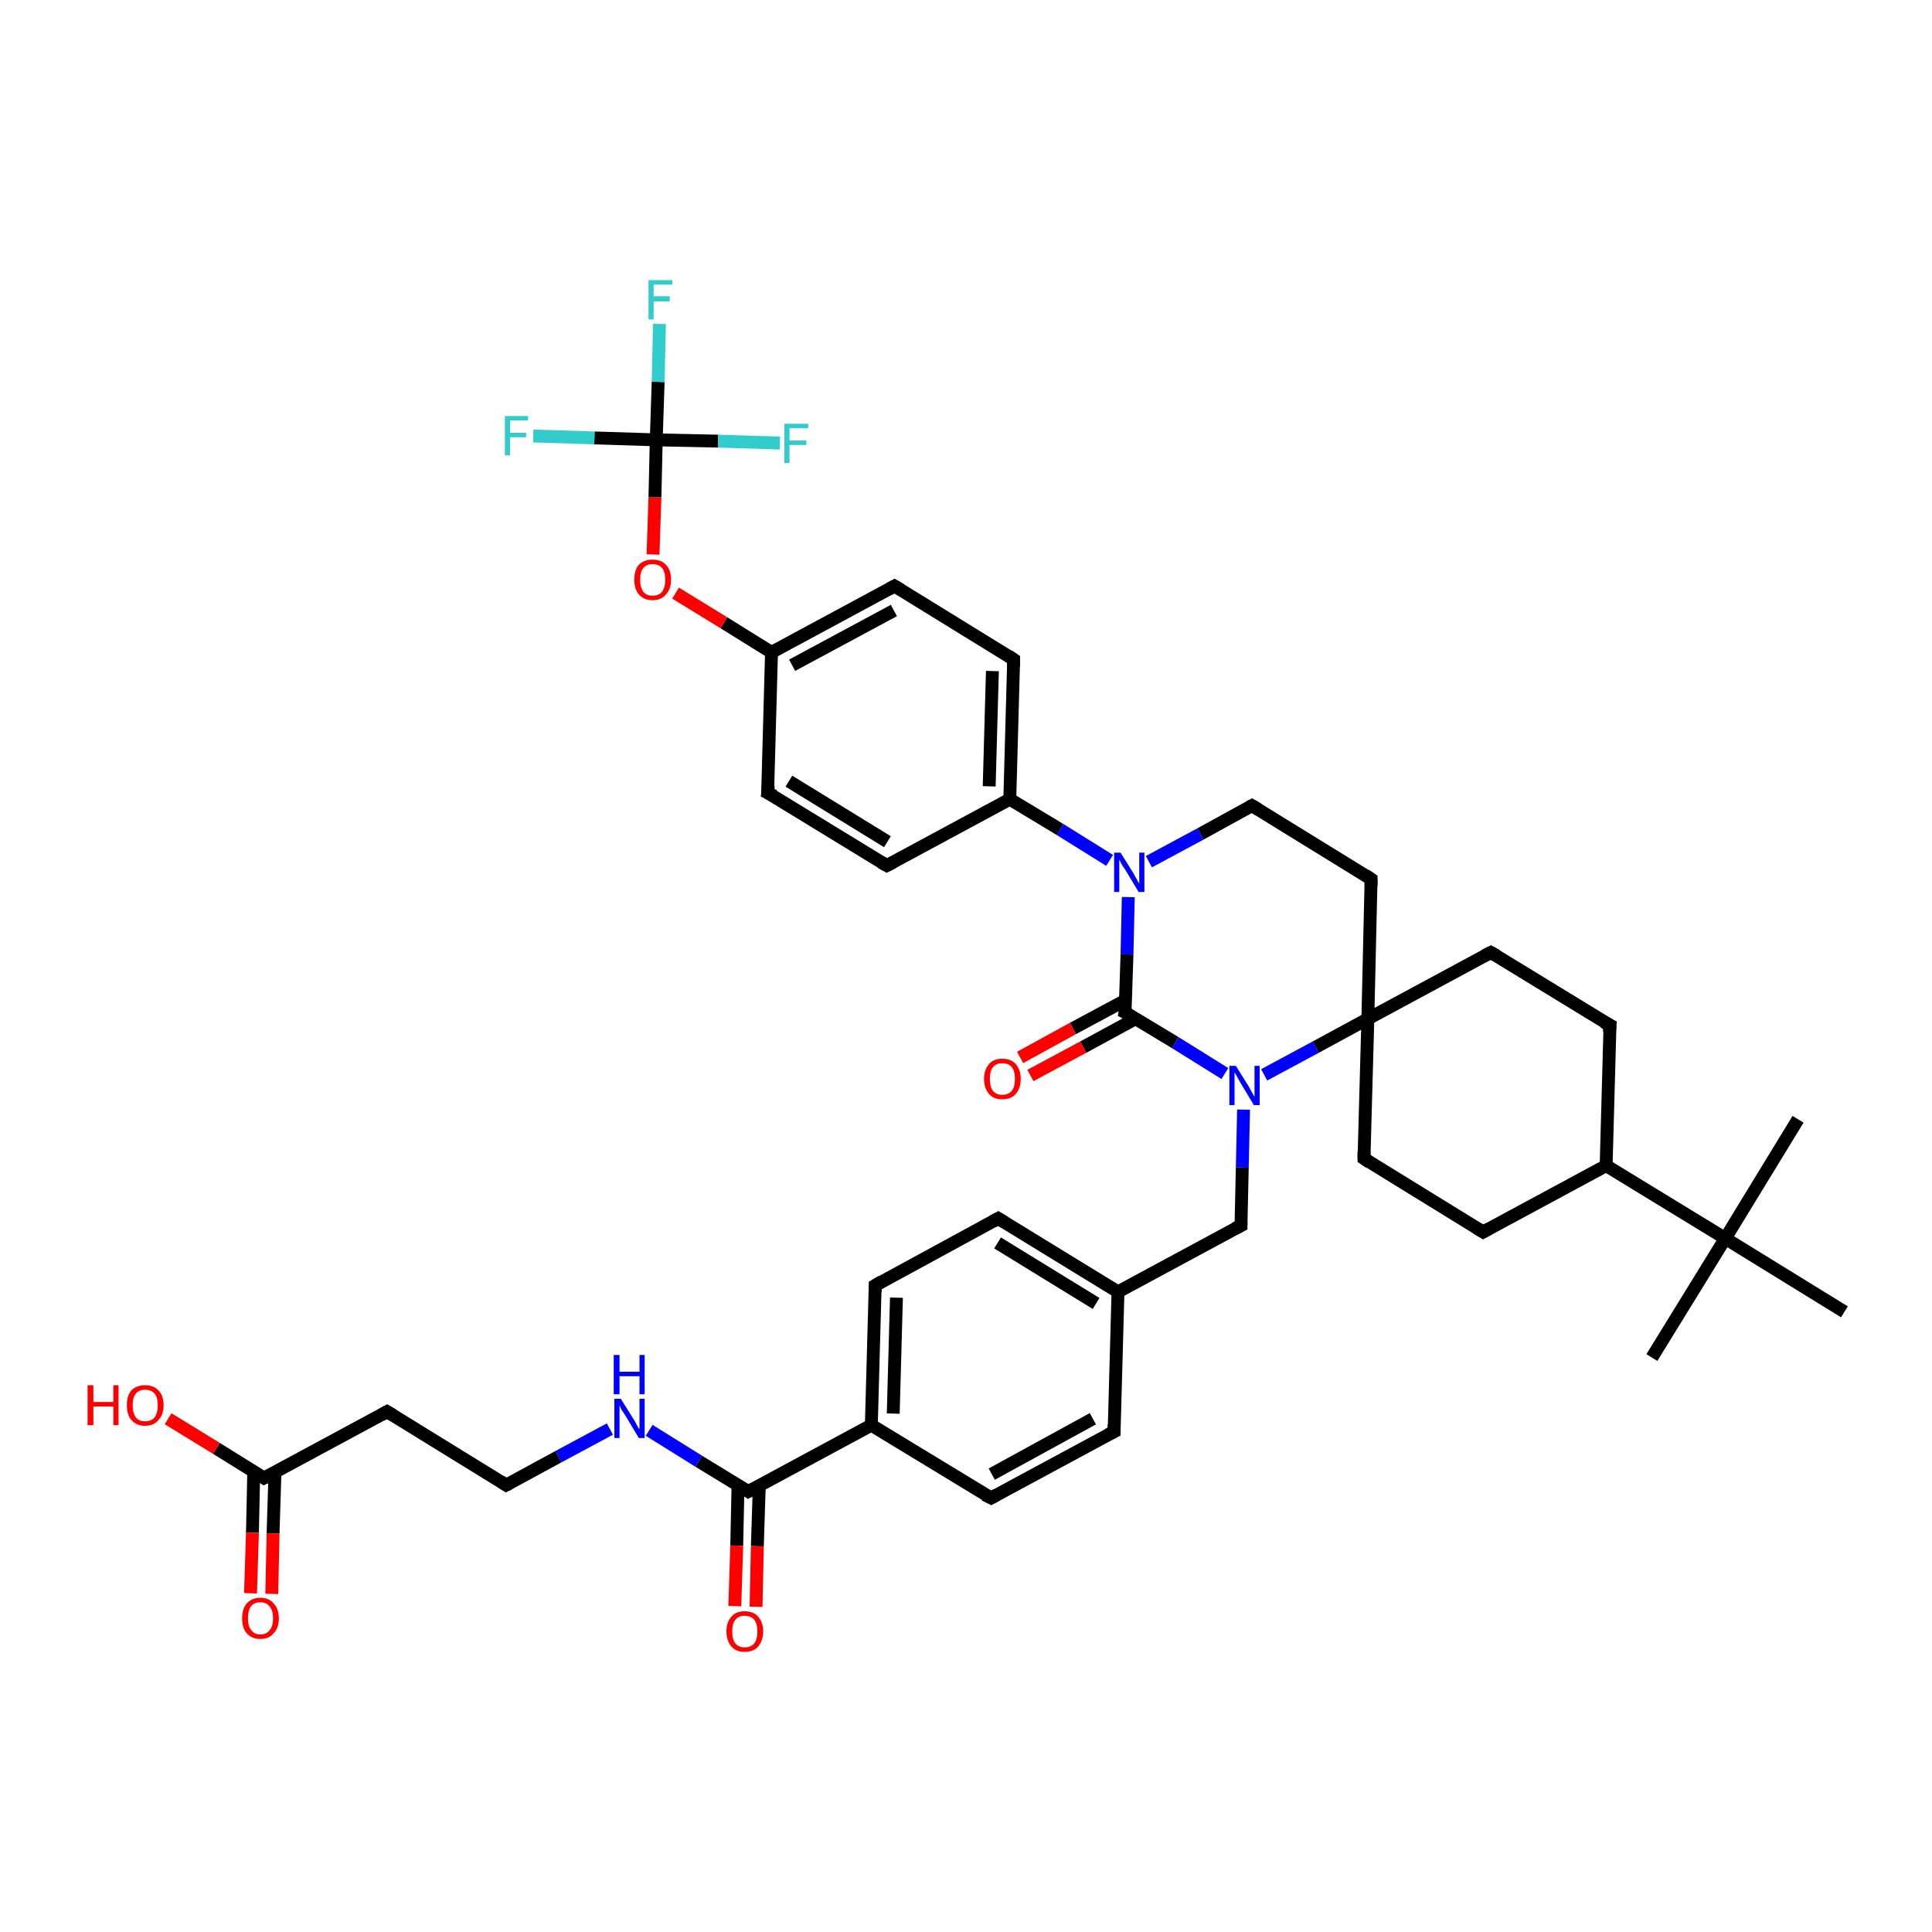 <?xml version='1.0' encoding='iso-8859-1'?>
<svg version='1.1' baseProfile='full'
              xmlns='http://www.w3.org/2000/svg'
                      xmlns:rdkit='http://www.rdkit.org/xml'
                      xmlns:xlink='http://www.w3.org/1999/xlink'
                  xml:space='preserve'
width='300px' height='300px' viewBox='0 0 300 300'>
<!-- END OF HEADER -->
<rect style='opacity:1.0;fill:#FFFFFF;stroke:none' width='300.0' height='300.0' x='0.0' y='0.0'> </rect>
<path class='bond-0 atom-0 atom-1' d='M 256.5,210.8 L 267.9,192.3' style='fill:none;fill-rule:evenodd;stroke:#000000;stroke-width:2.0px;stroke-linecap:butt;stroke-linejoin:miter;stroke-opacity:1' />
<path class='bond-1 atom-1 atom-2' d='M 267.9,192.3 L 279.2,173.8' style='fill:none;fill-rule:evenodd;stroke:#000000;stroke-width:2.0px;stroke-linecap:butt;stroke-linejoin:miter;stroke-opacity:1' />
<path class='bond-2 atom-1 atom-3' d='M 267.9,192.3 L 286.4,203.7' style='fill:none;fill-rule:evenodd;stroke:#000000;stroke-width:2.0px;stroke-linecap:butt;stroke-linejoin:miter;stroke-opacity:1' />
<path class='bond-3 atom-1 atom-4' d='M 267.9,192.3 L 249.4,181.0' style='fill:none;fill-rule:evenodd;stroke:#000000;stroke-width:2.0px;stroke-linecap:butt;stroke-linejoin:miter;stroke-opacity:1' />
<path class='bond-4 atom-4 atom-5' d='M 249.4,181.0 L 230.3,191.3' style='fill:none;fill-rule:evenodd;stroke:#000000;stroke-width:2.0px;stroke-linecap:butt;stroke-linejoin:miter;stroke-opacity:1' />
<path class='bond-5 atom-5 atom-6' d='M 230.3,191.3 L 211.8,179.9' style='fill:none;fill-rule:evenodd;stroke:#000000;stroke-width:2.0px;stroke-linecap:butt;stroke-linejoin:miter;stroke-opacity:1' />
<path class='bond-6 atom-6 atom-7' d='M 211.8,179.9 L 212.4,158.2' style='fill:none;fill-rule:evenodd;stroke:#000000;stroke-width:2.0px;stroke-linecap:butt;stroke-linejoin:miter;stroke-opacity:1' />
<path class='bond-7 atom-7 atom-8' d='M 212.4,158.2 L 231.5,147.9' style='fill:none;fill-rule:evenodd;stroke:#000000;stroke-width:2.0px;stroke-linecap:butt;stroke-linejoin:miter;stroke-opacity:1' />
<path class='bond-8 atom-8 atom-9' d='M 231.5,147.9 L 250.0,159.2' style='fill:none;fill-rule:evenodd;stroke:#000000;stroke-width:2.0px;stroke-linecap:butt;stroke-linejoin:miter;stroke-opacity:1' />
<path class='bond-9 atom-7 atom-10' d='M 212.4,158.2 L 212.9,136.5' style='fill:none;fill-rule:evenodd;stroke:#000000;stroke-width:2.0px;stroke-linecap:butt;stroke-linejoin:miter;stroke-opacity:1' />
<path class='bond-10 atom-10 atom-11' d='M 212.9,136.5 L 194.4,125.1' style='fill:none;fill-rule:evenodd;stroke:#000000;stroke-width:2.0px;stroke-linecap:butt;stroke-linejoin:miter;stroke-opacity:1' />
<path class='bond-11 atom-11 atom-12' d='M 194.4,125.1 L 186.4,129.5' style='fill:none;fill-rule:evenodd;stroke:#000000;stroke-width:2.0px;stroke-linecap:butt;stroke-linejoin:miter;stroke-opacity:1' />
<path class='bond-11 atom-11 atom-12' d='M 186.4,129.5 L 178.4,133.8' style='fill:none;fill-rule:evenodd;stroke:#0000FF;stroke-width:2.0px;stroke-linecap:butt;stroke-linejoin:miter;stroke-opacity:1' />
<path class='bond-12 atom-12 atom-13' d='M 175.2,139.3 L 175.0,148.2' style='fill:none;fill-rule:evenodd;stroke:#0000FF;stroke-width:2.0px;stroke-linecap:butt;stroke-linejoin:miter;stroke-opacity:1' />
<path class='bond-12 atom-12 atom-13' d='M 175.0,148.2 L 174.7,157.2' style='fill:none;fill-rule:evenodd;stroke:#000000;stroke-width:2.0px;stroke-linecap:butt;stroke-linejoin:miter;stroke-opacity:1' />
<path class='bond-13 atom-13 atom-14' d='M 174.8,155.3 L 166.6,159.7' style='fill:none;fill-rule:evenodd;stroke:#000000;stroke-width:2.0px;stroke-linecap:butt;stroke-linejoin:miter;stroke-opacity:1' />
<path class='bond-13 atom-13 atom-14' d='M 166.6,159.7 L 158.4,164.2' style='fill:none;fill-rule:evenodd;stroke:#FF0000;stroke-width:2.0px;stroke-linecap:butt;stroke-linejoin:miter;stroke-opacity:1' />
<path class='bond-13 atom-13 atom-14' d='M 176.3,158.2 L 168.2,162.6' style='fill:none;fill-rule:evenodd;stroke:#000000;stroke-width:2.0px;stroke-linecap:butt;stroke-linejoin:miter;stroke-opacity:1' />
<path class='bond-13 atom-13 atom-14' d='M 168.2,162.6 L 160.0,167.0' style='fill:none;fill-rule:evenodd;stroke:#FF0000;stroke-width:2.0px;stroke-linecap:butt;stroke-linejoin:miter;stroke-opacity:1' />
<path class='bond-14 atom-13 atom-15' d='M 174.7,157.2 L 182.5,161.9' style='fill:none;fill-rule:evenodd;stroke:#000000;stroke-width:2.0px;stroke-linecap:butt;stroke-linejoin:miter;stroke-opacity:1' />
<path class='bond-14 atom-13 atom-15' d='M 182.5,161.9 L 190.2,166.7' style='fill:none;fill-rule:evenodd;stroke:#0000FF;stroke-width:2.0px;stroke-linecap:butt;stroke-linejoin:miter;stroke-opacity:1' />
<path class='bond-15 atom-15 atom-16' d='M 193.1,172.3 L 192.9,181.3' style='fill:none;fill-rule:evenodd;stroke:#0000FF;stroke-width:2.0px;stroke-linecap:butt;stroke-linejoin:miter;stroke-opacity:1' />
<path class='bond-15 atom-15 atom-16' d='M 192.9,181.3 L 192.7,190.3' style='fill:none;fill-rule:evenodd;stroke:#000000;stroke-width:2.0px;stroke-linecap:butt;stroke-linejoin:miter;stroke-opacity:1' />
<path class='bond-16 atom-16 atom-17' d='M 192.7,190.3 L 173.6,200.6' style='fill:none;fill-rule:evenodd;stroke:#000000;stroke-width:2.0px;stroke-linecap:butt;stroke-linejoin:miter;stroke-opacity:1' />
<path class='bond-17 atom-17 atom-18' d='M 173.6,200.6 L 155.0,189.2' style='fill:none;fill-rule:evenodd;stroke:#000000;stroke-width:2.0px;stroke-linecap:butt;stroke-linejoin:miter;stroke-opacity:1' />
<path class='bond-17 atom-17 atom-18' d='M 170.2,202.4 L 154.9,193.0' style='fill:none;fill-rule:evenodd;stroke:#000000;stroke-width:2.0px;stroke-linecap:butt;stroke-linejoin:miter;stroke-opacity:1' />
<path class='bond-18 atom-18 atom-19' d='M 155.0,189.2 L 135.9,199.6' style='fill:none;fill-rule:evenodd;stroke:#000000;stroke-width:2.0px;stroke-linecap:butt;stroke-linejoin:miter;stroke-opacity:1' />
<path class='bond-19 atom-19 atom-20' d='M 135.9,199.6 L 135.3,221.3' style='fill:none;fill-rule:evenodd;stroke:#000000;stroke-width:2.0px;stroke-linecap:butt;stroke-linejoin:miter;stroke-opacity:1' />
<path class='bond-19 atom-19 atom-20' d='M 139.2,201.5 L 138.7,219.5' style='fill:none;fill-rule:evenodd;stroke:#000000;stroke-width:2.0px;stroke-linecap:butt;stroke-linejoin:miter;stroke-opacity:1' />
<path class='bond-20 atom-20 atom-21' d='M 135.3,221.3 L 153.9,232.6' style='fill:none;fill-rule:evenodd;stroke:#000000;stroke-width:2.0px;stroke-linecap:butt;stroke-linejoin:miter;stroke-opacity:1' />
<path class='bond-21 atom-21 atom-22' d='M 153.9,232.6 L 173.0,222.3' style='fill:none;fill-rule:evenodd;stroke:#000000;stroke-width:2.0px;stroke-linecap:butt;stroke-linejoin:miter;stroke-opacity:1' />
<path class='bond-21 atom-21 atom-22' d='M 154.0,228.9 L 169.7,220.3' style='fill:none;fill-rule:evenodd;stroke:#000000;stroke-width:2.0px;stroke-linecap:butt;stroke-linejoin:miter;stroke-opacity:1' />
<path class='bond-22 atom-20 atom-23' d='M 135.3,221.3 L 116.2,231.6' style='fill:none;fill-rule:evenodd;stroke:#000000;stroke-width:2.0px;stroke-linecap:butt;stroke-linejoin:miter;stroke-opacity:1' />
<path class='bond-23 atom-23 atom-24' d='M 114.6,230.6 L 114.4,240.0' style='fill:none;fill-rule:evenodd;stroke:#000000;stroke-width:2.0px;stroke-linecap:butt;stroke-linejoin:miter;stroke-opacity:1' />
<path class='bond-23 atom-23 atom-24' d='M 114.4,240.0 L 114.1,249.4' style='fill:none;fill-rule:evenodd;stroke:#FF0000;stroke-width:2.0px;stroke-linecap:butt;stroke-linejoin:miter;stroke-opacity:1' />
<path class='bond-23 atom-23 atom-24' d='M 117.9,230.7 L 117.6,240.1' style='fill:none;fill-rule:evenodd;stroke:#000000;stroke-width:2.0px;stroke-linecap:butt;stroke-linejoin:miter;stroke-opacity:1' />
<path class='bond-23 atom-23 atom-24' d='M 117.6,240.1 L 117.4,249.5' style='fill:none;fill-rule:evenodd;stroke:#FF0000;stroke-width:2.0px;stroke-linecap:butt;stroke-linejoin:miter;stroke-opacity:1' />
<path class='bond-24 atom-23 atom-25' d='M 116.2,231.6 L 108.5,226.9' style='fill:none;fill-rule:evenodd;stroke:#000000;stroke-width:2.0px;stroke-linecap:butt;stroke-linejoin:miter;stroke-opacity:1' />
<path class='bond-24 atom-23 atom-25' d='M 108.5,226.9 L 100.8,222.1' style='fill:none;fill-rule:evenodd;stroke:#0000FF;stroke-width:2.0px;stroke-linecap:butt;stroke-linejoin:miter;stroke-opacity:1' />
<path class='bond-25 atom-25 atom-26' d='M 94.7,221.9 L 86.7,226.2' style='fill:none;fill-rule:evenodd;stroke:#0000FF;stroke-width:2.0px;stroke-linecap:butt;stroke-linejoin:miter;stroke-opacity:1' />
<path class='bond-25 atom-25 atom-26' d='M 86.7,226.2 L 78.6,230.6' style='fill:none;fill-rule:evenodd;stroke:#000000;stroke-width:2.0px;stroke-linecap:butt;stroke-linejoin:miter;stroke-opacity:1' />
<path class='bond-26 atom-26 atom-27' d='M 78.6,230.6 L 60.1,219.2' style='fill:none;fill-rule:evenodd;stroke:#000000;stroke-width:2.0px;stroke-linecap:butt;stroke-linejoin:miter;stroke-opacity:1' />
<path class='bond-27 atom-27 atom-28' d='M 60.1,219.2 L 41.0,229.5' style='fill:none;fill-rule:evenodd;stroke:#000000;stroke-width:2.0px;stroke-linecap:butt;stroke-linejoin:miter;stroke-opacity:1' />
<path class='bond-28 atom-28 atom-29' d='M 41.0,229.5 L 33.6,224.9' style='fill:none;fill-rule:evenodd;stroke:#000000;stroke-width:2.0px;stroke-linecap:butt;stroke-linejoin:miter;stroke-opacity:1' />
<path class='bond-28 atom-28 atom-29' d='M 33.6,224.9 L 26.1,220.3' style='fill:none;fill-rule:evenodd;stroke:#FF0000;stroke-width:2.0px;stroke-linecap:butt;stroke-linejoin:miter;stroke-opacity:1' />
<path class='bond-29 atom-28 atom-30' d='M 39.4,228.6 L 39.2,238.0' style='fill:none;fill-rule:evenodd;stroke:#000000;stroke-width:2.0px;stroke-linecap:butt;stroke-linejoin:miter;stroke-opacity:1' />
<path class='bond-29 atom-28 atom-30' d='M 39.2,238.0 L 38.9,247.4' style='fill:none;fill-rule:evenodd;stroke:#FF0000;stroke-width:2.0px;stroke-linecap:butt;stroke-linejoin:miter;stroke-opacity:1' />
<path class='bond-29 atom-28 atom-30' d='M 42.7,228.6 L 42.4,238.1' style='fill:none;fill-rule:evenodd;stroke:#000000;stroke-width:2.0px;stroke-linecap:butt;stroke-linejoin:miter;stroke-opacity:1' />
<path class='bond-29 atom-28 atom-30' d='M 42.4,238.1 L 42.2,247.5' style='fill:none;fill-rule:evenodd;stroke:#FF0000;stroke-width:2.0px;stroke-linecap:butt;stroke-linejoin:miter;stroke-opacity:1' />
<path class='bond-30 atom-12 atom-31' d='M 172.3,133.6 L 164.6,128.8' style='fill:none;fill-rule:evenodd;stroke:#0000FF;stroke-width:2.0px;stroke-linecap:butt;stroke-linejoin:miter;stroke-opacity:1' />
<path class='bond-30 atom-12 atom-31' d='M 164.6,128.8 L 156.8,124.1' style='fill:none;fill-rule:evenodd;stroke:#000000;stroke-width:2.0px;stroke-linecap:butt;stroke-linejoin:miter;stroke-opacity:1' />
<path class='bond-31 atom-31 atom-32' d='M 156.8,124.1 L 157.4,102.4' style='fill:none;fill-rule:evenodd;stroke:#000000;stroke-width:2.0px;stroke-linecap:butt;stroke-linejoin:miter;stroke-opacity:1' />
<path class='bond-31 atom-31 atom-32' d='M 153.6,122.1 L 154.1,104.2' style='fill:none;fill-rule:evenodd;stroke:#000000;stroke-width:2.0px;stroke-linecap:butt;stroke-linejoin:miter;stroke-opacity:1' />
<path class='bond-32 atom-32 atom-33' d='M 157.4,102.4 L 138.9,91.0' style='fill:none;fill-rule:evenodd;stroke:#000000;stroke-width:2.0px;stroke-linecap:butt;stroke-linejoin:miter;stroke-opacity:1' />
<path class='bond-33 atom-33 atom-34' d='M 138.9,91.0 L 119.8,101.3' style='fill:none;fill-rule:evenodd;stroke:#000000;stroke-width:2.0px;stroke-linecap:butt;stroke-linejoin:miter;stroke-opacity:1' />
<path class='bond-33 atom-33 atom-34' d='M 138.8,94.8 L 123.0,103.3' style='fill:none;fill-rule:evenodd;stroke:#000000;stroke-width:2.0px;stroke-linecap:butt;stroke-linejoin:miter;stroke-opacity:1' />
<path class='bond-34 atom-34 atom-35' d='M 119.8,101.3 L 112.4,96.7' style='fill:none;fill-rule:evenodd;stroke:#000000;stroke-width:2.0px;stroke-linecap:butt;stroke-linejoin:miter;stroke-opacity:1' />
<path class='bond-34 atom-34 atom-35' d='M 112.4,96.7 L 104.9,92.1' style='fill:none;fill-rule:evenodd;stroke:#FF0000;stroke-width:2.0px;stroke-linecap:butt;stroke-linejoin:miter;stroke-opacity:1' />
<path class='bond-35 atom-35 atom-36' d='M 101.4,86.1 L 101.7,77.2' style='fill:none;fill-rule:evenodd;stroke:#FF0000;stroke-width:2.0px;stroke-linecap:butt;stroke-linejoin:miter;stroke-opacity:1' />
<path class='bond-35 atom-35 atom-36' d='M 101.7,77.2 L 101.9,68.3' style='fill:none;fill-rule:evenodd;stroke:#000000;stroke-width:2.0px;stroke-linecap:butt;stroke-linejoin:miter;stroke-opacity:1' />
<path class='bond-36 atom-36 atom-37' d='M 101.9,68.3 L 102.2,59.3' style='fill:none;fill-rule:evenodd;stroke:#000000;stroke-width:2.0px;stroke-linecap:butt;stroke-linejoin:miter;stroke-opacity:1' />
<path class='bond-36 atom-36 atom-37' d='M 102.2,59.3 L 102.4,50.3' style='fill:none;fill-rule:evenodd;stroke:#33CCCC;stroke-width:2.0px;stroke-linecap:butt;stroke-linejoin:miter;stroke-opacity:1' />
<path class='bond-37 atom-36 atom-38' d='M 101.9,68.3 L 92.3,68.0' style='fill:none;fill-rule:evenodd;stroke:#000000;stroke-width:2.0px;stroke-linecap:butt;stroke-linejoin:miter;stroke-opacity:1' />
<path class='bond-37 atom-36 atom-38' d='M 92.3,68.0 L 82.8,67.7' style='fill:none;fill-rule:evenodd;stroke:#33CCCC;stroke-width:2.0px;stroke-linecap:butt;stroke-linejoin:miter;stroke-opacity:1' />
<path class='bond-38 atom-36 atom-39' d='M 101.9,68.3 L 111.5,68.5' style='fill:none;fill-rule:evenodd;stroke:#000000;stroke-width:2.0px;stroke-linecap:butt;stroke-linejoin:miter;stroke-opacity:1' />
<path class='bond-38 atom-36 atom-39' d='M 111.5,68.5 L 121.1,68.8' style='fill:none;fill-rule:evenodd;stroke:#33CCCC;stroke-width:2.0px;stroke-linecap:butt;stroke-linejoin:miter;stroke-opacity:1' />
<path class='bond-39 atom-34 atom-40' d='M 119.8,101.3 L 119.2,123.1' style='fill:none;fill-rule:evenodd;stroke:#000000;stroke-width:2.0px;stroke-linecap:butt;stroke-linejoin:miter;stroke-opacity:1' />
<path class='bond-40 atom-40 atom-41' d='M 119.2,123.1 L 137.7,134.4' style='fill:none;fill-rule:evenodd;stroke:#000000;stroke-width:2.0px;stroke-linecap:butt;stroke-linejoin:miter;stroke-opacity:1' />
<path class='bond-40 atom-40 atom-41' d='M 122.5,121.3 L 137.8,130.7' style='fill:none;fill-rule:evenodd;stroke:#000000;stroke-width:2.0px;stroke-linecap:butt;stroke-linejoin:miter;stroke-opacity:1' />
<path class='bond-41 atom-9 atom-4' d='M 250.0,159.2 L 249.4,181.0' style='fill:none;fill-rule:evenodd;stroke:#000000;stroke-width:2.0px;stroke-linecap:butt;stroke-linejoin:miter;stroke-opacity:1' />
<path class='bond-42 atom-22 atom-17' d='M 173.0,222.3 L 173.6,200.6' style='fill:none;fill-rule:evenodd;stroke:#000000;stroke-width:2.0px;stroke-linecap:butt;stroke-linejoin:miter;stroke-opacity:1' />
<path class='bond-43 atom-41 atom-31' d='M 137.7,134.4 L 156.8,124.1' style='fill:none;fill-rule:evenodd;stroke:#000000;stroke-width:2.0px;stroke-linecap:butt;stroke-linejoin:miter;stroke-opacity:1' />
<path class='bond-44 atom-15 atom-7' d='M 196.3,166.9 L 204.3,162.6' style='fill:none;fill-rule:evenodd;stroke:#0000FF;stroke-width:2.0px;stroke-linecap:butt;stroke-linejoin:miter;stroke-opacity:1' />
<path class='bond-44 atom-15 atom-7' d='M 204.3,162.6 L 212.4,158.2' style='fill:none;fill-rule:evenodd;stroke:#000000;stroke-width:2.0px;stroke-linecap:butt;stroke-linejoin:miter;stroke-opacity:1' />
<path d='M 231.2,190.8 L 230.3,191.3 L 229.3,190.7' style='fill:none;stroke:#000000;stroke-width:2.0px;stroke-linecap:butt;stroke-linejoin:miter;stroke-opacity:1;' />
<path d='M 212.7,180.5 L 211.8,179.9 L 211.8,178.8' style='fill:none;stroke:#000000;stroke-width:2.0px;stroke-linecap:butt;stroke-linejoin:miter;stroke-opacity:1;' />
<path d='M 230.5,148.4 L 231.5,147.9 L 232.4,148.4' style='fill:none;stroke:#000000;stroke-width:2.0px;stroke-linecap:butt;stroke-linejoin:miter;stroke-opacity:1;' />
<path d='M 249.0,158.7 L 250.0,159.2 L 249.9,160.3' style='fill:none;stroke:#000000;stroke-width:2.0px;stroke-linecap:butt;stroke-linejoin:miter;stroke-opacity:1;' />
<path d='M 212.9,137.6 L 212.9,136.5 L 212.0,135.9' style='fill:none;stroke:#000000;stroke-width:2.0px;stroke-linecap:butt;stroke-linejoin:miter;stroke-opacity:1;' />
<path d='M 195.4,125.7 L 194.4,125.1 L 194.0,125.3' style='fill:none;stroke:#000000;stroke-width:2.0px;stroke-linecap:butt;stroke-linejoin:miter;stroke-opacity:1;' />
<path d='M 174.8,156.7 L 174.7,157.2 L 175.1,157.4' style='fill:none;stroke:#000000;stroke-width:2.0px;stroke-linecap:butt;stroke-linejoin:miter;stroke-opacity:1;' />
<path d='M 192.7,189.8 L 192.7,190.3 L 191.7,190.8' style='fill:none;stroke:#000000;stroke-width:2.0px;stroke-linecap:butt;stroke-linejoin:miter;stroke-opacity:1;' />
<path d='M 156.0,189.8 L 155.0,189.2 L 154.1,189.7' style='fill:none;stroke:#000000;stroke-width:2.0px;stroke-linecap:butt;stroke-linejoin:miter;stroke-opacity:1;' />
<path d='M 136.9,199.0 L 135.9,199.6 L 135.9,200.6' style='fill:none;stroke:#000000;stroke-width:2.0px;stroke-linecap:butt;stroke-linejoin:miter;stroke-opacity:1;' />
<path d='M 152.9,232.1 L 153.9,232.6 L 154.8,232.1' style='fill:none;stroke:#000000;stroke-width:2.0px;stroke-linecap:butt;stroke-linejoin:miter;stroke-opacity:1;' />
<path d='M 172.0,222.8 L 173.0,222.3 L 173.0,221.2' style='fill:none;stroke:#000000;stroke-width:2.0px;stroke-linecap:butt;stroke-linejoin:miter;stroke-opacity:1;' />
<path d='M 117.2,231.1 L 116.2,231.6 L 115.9,231.4' style='fill:none;stroke:#000000;stroke-width:2.0px;stroke-linecap:butt;stroke-linejoin:miter;stroke-opacity:1;' />
<path d='M 79.0,230.4 L 78.6,230.6 L 77.7,230.0' style='fill:none;stroke:#000000;stroke-width:2.0px;stroke-linecap:butt;stroke-linejoin:miter;stroke-opacity:1;' />
<path d='M 61.1,219.8 L 60.1,219.2 L 59.2,219.7' style='fill:none;stroke:#000000;stroke-width:2.0px;stroke-linecap:butt;stroke-linejoin:miter;stroke-opacity:1;' />
<path d='M 42.0,229.0 L 41.0,229.5 L 40.7,229.3' style='fill:none;stroke:#000000;stroke-width:2.0px;stroke-linecap:butt;stroke-linejoin:miter;stroke-opacity:1;' />
<path d='M 157.4,103.5 L 157.4,102.4 L 156.5,101.8' style='fill:none;stroke:#000000;stroke-width:2.0px;stroke-linecap:butt;stroke-linejoin:miter;stroke-opacity:1;' />
<path d='M 139.9,91.6 L 138.9,91.0 L 138.0,91.5' style='fill:none;stroke:#000000;stroke-width:2.0px;stroke-linecap:butt;stroke-linejoin:miter;stroke-opacity:1;' />
<path d='M 119.3,122.0 L 119.2,123.1 L 120.2,123.6' style='fill:none;stroke:#000000;stroke-width:2.0px;stroke-linecap:butt;stroke-linejoin:miter;stroke-opacity:1;' />
<path d='M 136.8,133.9 L 137.7,134.4 L 138.7,133.9' style='fill:none;stroke:#000000;stroke-width:2.0px;stroke-linecap:butt;stroke-linejoin:miter;stroke-opacity:1;' />
<path class='atom-12' d='M 174.0 132.4
L 176.0 135.6
Q 176.2 136.0, 176.5 136.5
Q 176.8 137.1, 176.9 137.2
L 176.9 132.4
L 177.7 132.4
L 177.7 138.5
L 176.8 138.5
L 174.7 135.0
Q 174.4 134.6, 174.1 134.1
Q 173.9 133.6, 173.8 133.5
L 173.8 138.5
L 173.0 138.5
L 173.0 132.4
L 174.0 132.4
' fill='#0000FF'/>
<path class='atom-14' d='M 152.8 167.5
Q 152.8 166.1, 153.6 165.2
Q 154.3 164.4, 155.6 164.4
Q 157.0 164.4, 157.7 165.2
Q 158.5 166.1, 158.5 167.5
Q 158.5 169.0, 157.7 169.9
Q 157.0 170.7, 155.6 170.7
Q 154.3 170.7, 153.6 169.9
Q 152.8 169.0, 152.8 167.5
M 155.6 170.0
Q 156.6 170.0, 157.1 169.4
Q 157.6 168.8, 157.6 167.5
Q 157.6 166.3, 157.1 165.7
Q 156.6 165.1, 155.6 165.1
Q 154.7 165.1, 154.2 165.7
Q 153.7 166.3, 153.7 167.5
Q 153.7 168.8, 154.2 169.4
Q 154.7 170.0, 155.6 170.0
' fill='#FF0000'/>
<path class='atom-15' d='M 191.9 165.5
L 193.9 168.7
Q 194.1 169.1, 194.4 169.6
Q 194.7 170.2, 194.8 170.3
L 194.8 165.5
L 195.6 165.5
L 195.6 171.6
L 194.7 171.6
L 192.6 168.1
Q 192.3 167.6, 192.1 167.2
Q 191.8 166.7, 191.7 166.5
L 191.7 171.6
L 190.9 171.6
L 190.9 165.5
L 191.9 165.5
' fill='#0000FF'/>
<path class='atom-24' d='M 112.8 253.3
Q 112.8 251.9, 113.6 251.0
Q 114.3 250.2, 115.6 250.2
Q 117.0 250.2, 117.7 251.0
Q 118.5 251.9, 118.5 253.3
Q 118.5 254.8, 117.7 255.7
Q 117.0 256.5, 115.6 256.5
Q 114.3 256.5, 113.6 255.7
Q 112.8 254.8, 112.8 253.3
M 115.6 255.8
Q 116.6 255.8, 117.1 255.2
Q 117.6 254.6, 117.6 253.3
Q 117.6 252.1, 117.1 251.5
Q 116.6 250.9, 115.6 250.9
Q 114.7 250.9, 114.2 251.5
Q 113.7 252.1, 113.7 253.3
Q 113.7 254.6, 114.2 255.2
Q 114.7 255.8, 115.6 255.8
' fill='#FF0000'/>
<path class='atom-25' d='M 96.4 217.2
L 98.4 220.4
Q 98.6 220.7, 98.9 221.3
Q 99.2 221.9, 99.3 221.9
L 99.3 217.2
L 100.1 217.2
L 100.1 223.3
L 99.2 223.3
L 97.1 219.8
Q 96.8 219.3, 96.5 218.9
Q 96.3 218.4, 96.2 218.2
L 96.2 223.3
L 95.4 223.3
L 95.4 217.2
L 96.4 217.2
' fill='#0000FF'/>
<path class='atom-25' d='M 95.3 210.4
L 96.2 210.4
L 96.2 213.0
L 99.3 213.0
L 99.3 210.4
L 100.1 210.4
L 100.1 216.5
L 99.3 216.5
L 99.3 213.7
L 96.2 213.7
L 96.2 216.5
L 95.3 216.5
L 95.3 210.4
' fill='#0000FF'/>
<path class='atom-29' d='M 13.6 215.1
L 14.5 215.1
L 14.5 217.7
L 17.6 217.7
L 17.6 215.1
L 18.4 215.1
L 18.4 221.3
L 17.6 221.3
L 17.6 218.4
L 14.5 218.4
L 14.5 221.3
L 13.6 221.3
L 13.6 215.1
' fill='#FF0000'/>
<path class='atom-29' d='M 19.7 218.2
Q 19.7 216.7, 20.4 215.9
Q 21.2 215.1, 22.5 215.1
Q 23.9 215.1, 24.6 215.9
Q 25.4 216.7, 25.4 218.2
Q 25.4 219.7, 24.6 220.5
Q 23.9 221.4, 22.5 221.4
Q 21.2 221.4, 20.4 220.5
Q 19.7 219.7, 19.7 218.2
M 22.5 220.7
Q 23.5 220.7, 24.0 220.1
Q 24.5 219.4, 24.5 218.2
Q 24.5 217.0, 24.0 216.4
Q 23.5 215.8, 22.5 215.8
Q 21.6 215.8, 21.1 216.4
Q 20.6 217.0, 20.6 218.2
Q 20.6 219.4, 21.1 220.1
Q 21.6 220.7, 22.5 220.7
' fill='#FF0000'/>
<path class='atom-30' d='M 37.6 251.3
Q 37.6 249.8, 38.3 249.0
Q 39.1 248.1, 40.4 248.1
Q 41.8 248.1, 42.5 249.0
Q 43.3 249.8, 43.3 251.3
Q 43.3 252.8, 42.5 253.6
Q 41.8 254.5, 40.4 254.5
Q 39.1 254.5, 38.3 253.6
Q 37.6 252.8, 37.6 251.3
M 40.4 253.8
Q 41.4 253.8, 41.9 253.1
Q 42.4 252.5, 42.4 251.3
Q 42.4 250.1, 41.9 249.5
Q 41.4 248.8, 40.4 248.8
Q 39.5 248.8, 39.0 249.4
Q 38.5 250.1, 38.5 251.3
Q 38.5 252.5, 39.0 253.1
Q 39.5 253.8, 40.4 253.8
' fill='#FF0000'/>
<path class='atom-35' d='M 98.5 90.0
Q 98.5 88.5, 99.2 87.7
Q 100.0 86.9, 101.3 86.9
Q 102.7 86.9, 103.4 87.7
Q 104.2 88.5, 104.2 90.0
Q 104.2 91.5, 103.4 92.3
Q 102.7 93.2, 101.3 93.2
Q 100.0 93.2, 99.2 92.3
Q 98.5 91.5, 98.5 90.0
M 101.3 92.5
Q 102.3 92.5, 102.8 91.9
Q 103.3 91.2, 103.3 90.0
Q 103.3 88.8, 102.8 88.2
Q 102.3 87.6, 101.3 87.6
Q 100.4 87.6, 99.9 88.2
Q 99.4 88.8, 99.4 90.0
Q 99.4 91.2, 99.9 91.9
Q 100.4 92.5, 101.3 92.5
' fill='#FF0000'/>
<path class='atom-37' d='M 100.7 43.5
L 104.4 43.5
L 104.4 44.2
L 101.5 44.2
L 101.5 46.0
L 104.0 46.0
L 104.0 46.8
L 101.5 46.8
L 101.5 49.6
L 100.7 49.6
L 100.7 43.5
' fill='#33CCCC'/>
<path class='atom-38' d='M 78.4 64.6
L 82.0 64.6
L 82.0 65.3
L 79.2 65.3
L 79.2 67.2
L 81.7 67.2
L 81.7 67.9
L 79.2 67.9
L 79.2 70.7
L 78.4 70.7
L 78.4 64.6
' fill='#33CCCC'/>
<path class='atom-39' d='M 121.8 65.8
L 125.5 65.8
L 125.5 66.5
L 122.6 66.5
L 122.6 68.4
L 125.2 68.4
L 125.2 69.1
L 122.6 69.1
L 122.6 71.9
L 121.8 71.9
L 121.8 65.8
' fill='#33CCCC'/>
</svg>
